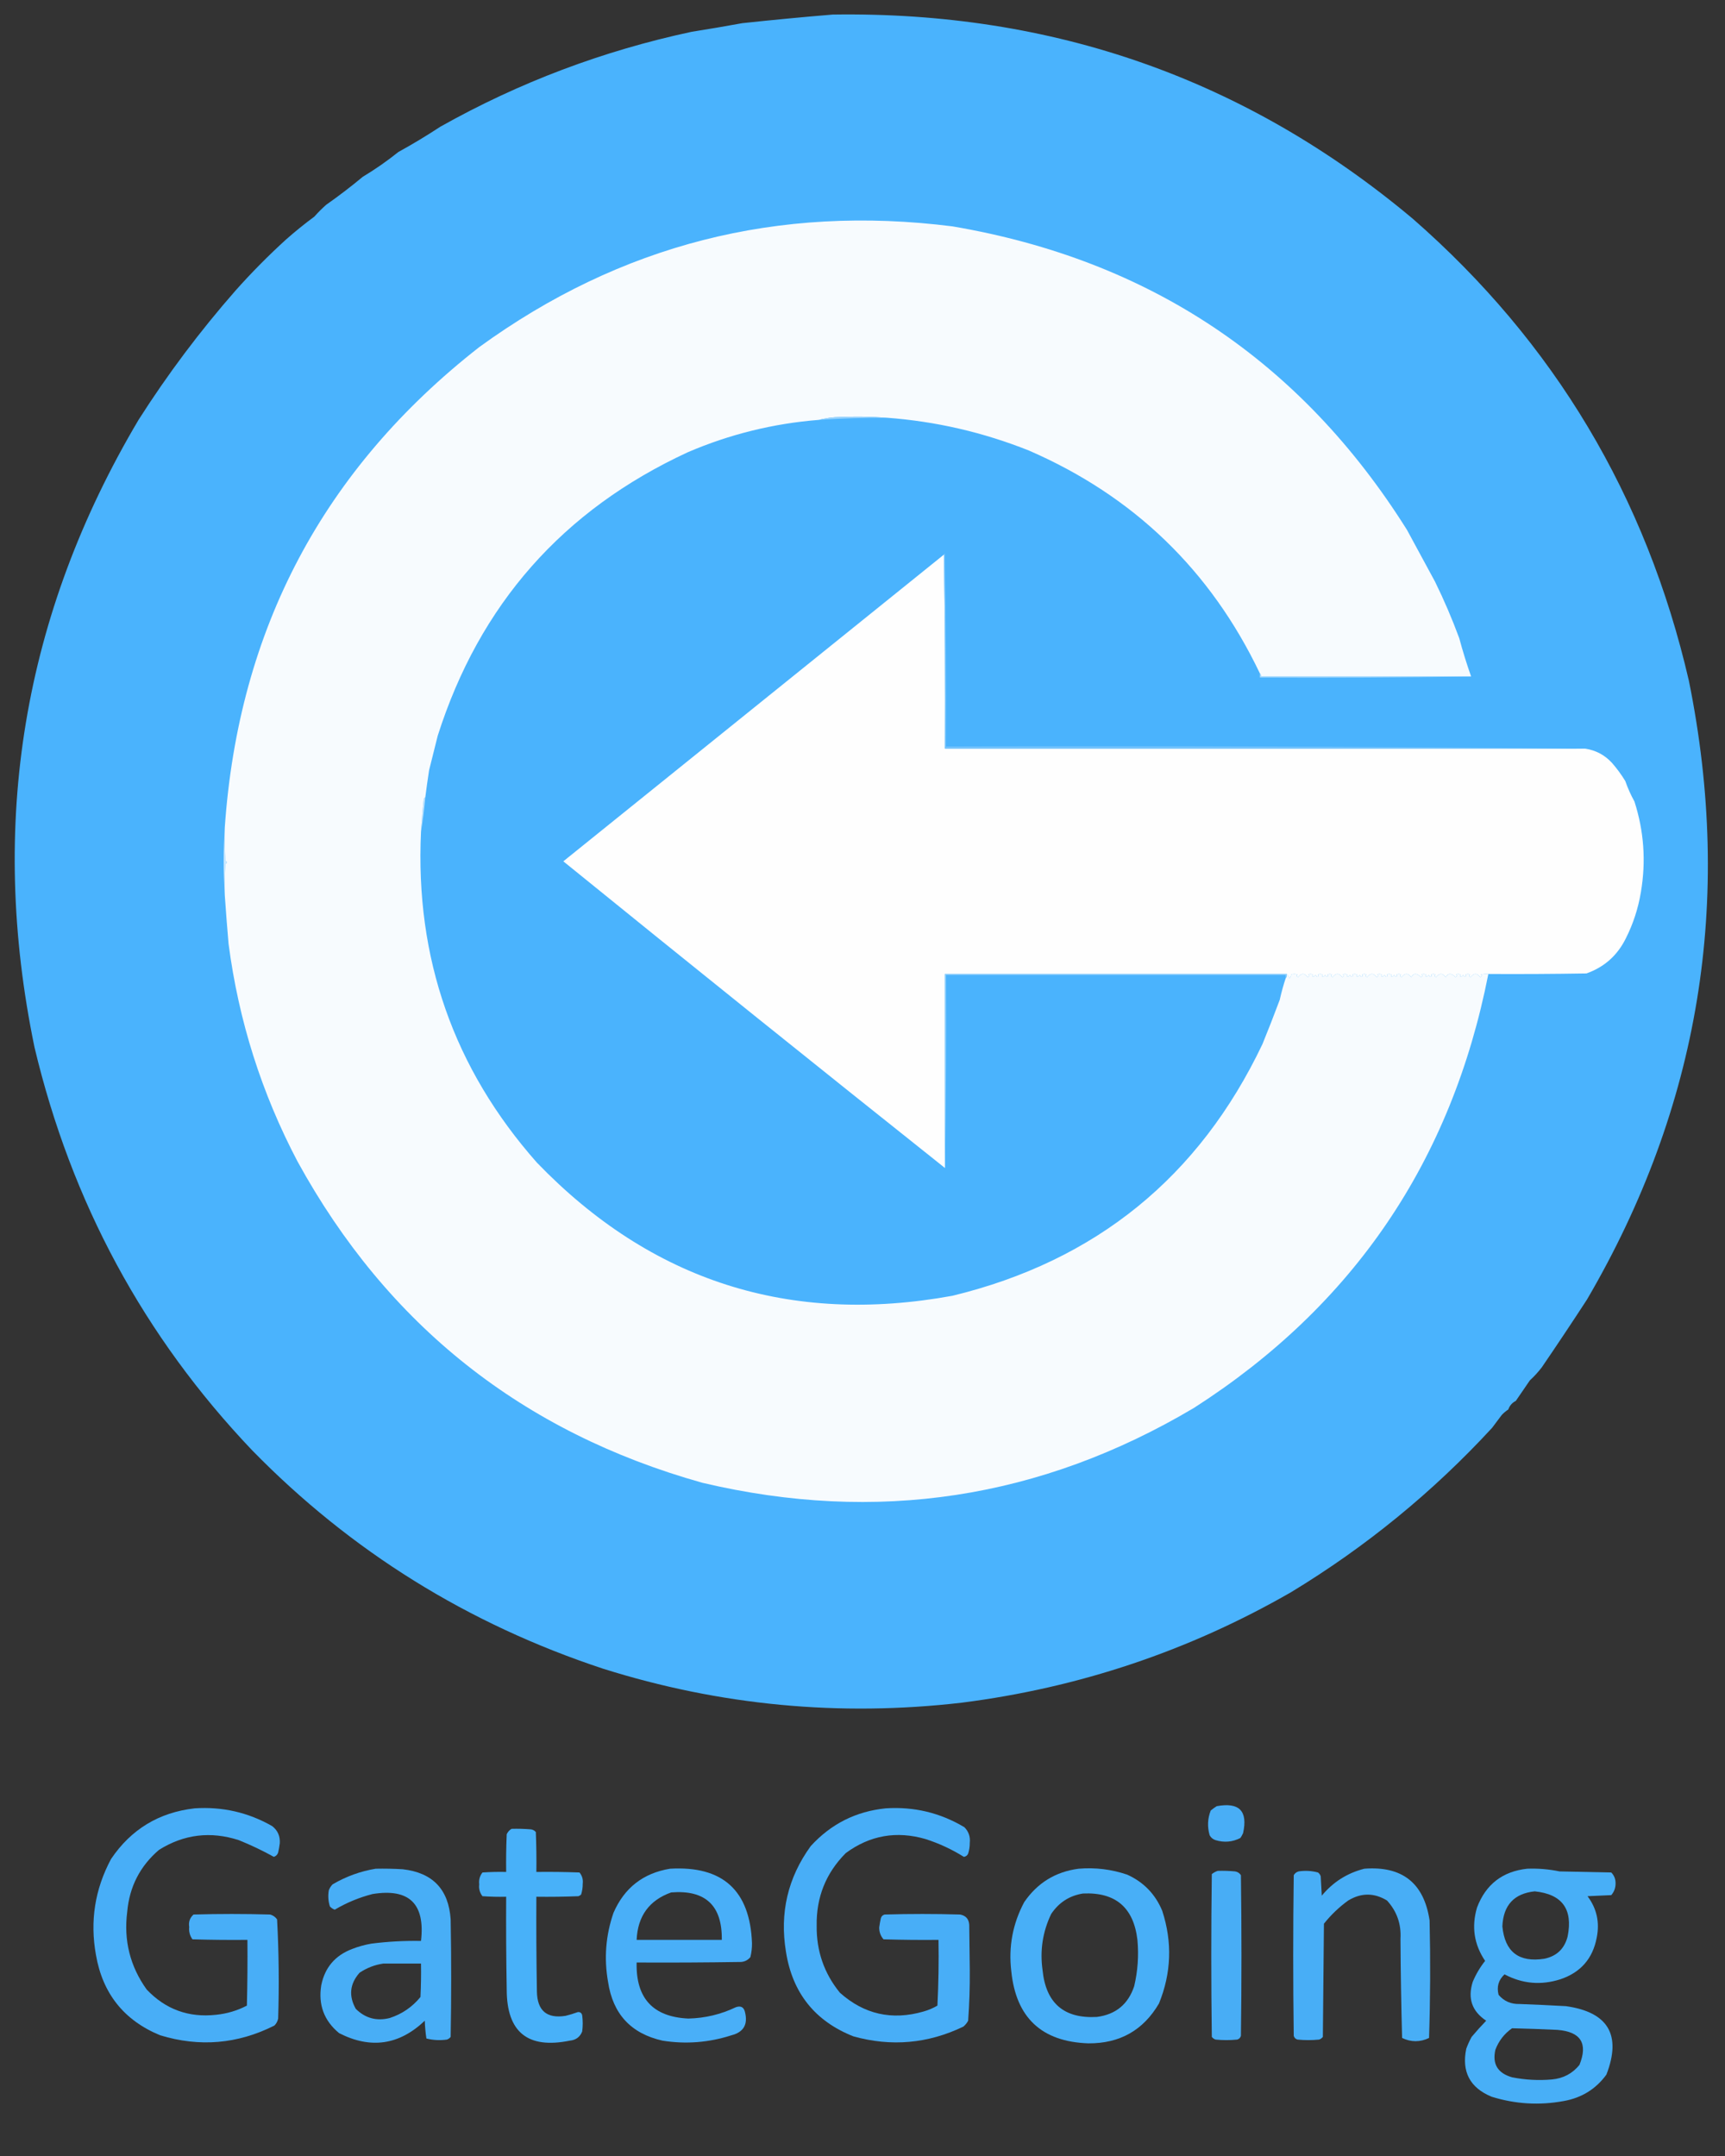 <?xml version="1.0" encoding="UTF-8"?> <svg xmlns="http://www.w3.org/2000/svg" xmlns:xlink="http://www.w3.org/1999/xlink" version="1.1" width="1600px" height="2000px" style="shape-rendering:geometricPrecision; text-rendering:geometricPrecision; image-rendering:optimizeQuality; fill-rule:evenodd; clip-rule:evenodd"><rect width="100%" height="100%" fill="#333333" stroke="none"/><g><path style="opacity:0.999" fill="#4ab3fd" d="M 772.5,13.5 C 976.966,10.461 1156.3,73.628 1310.5,203C 1441.63,317.64 1526.96,460.473 1566.5,631.5C 1607.86,835.671 1576.36,1027 1472,1205.5C 1458.28,1226.58 1444.28,1247.58 1430,1268.5C 1426.7,1272.8 1423.04,1276.8 1419,1280.5C 1414.67,1286.83 1410.33,1293.17 1406,1299.5C 1402.58,1301.25 1400.25,1303.92 1399,1307.5C 1396.82,1308.93 1394.82,1310.6 1393,1312.5C 1390,1316.5 1387,1320.5 1384,1324.5C 1329.07,1384.09 1266.9,1434.92 1197.5,1477C 1102.84,1531.44 1001.01,1565.61 892,1579.5C 778.702,1592.6 667.868,1582.1 559.5,1548C 433.914,1506.51 325.414,1439.01 234,1345.5C 133.502,1239.91 66.169,1115.24 32,971.5C -10.851,764.273 21.316,570.273 128.5,389.5C 155.379,347.27 185.379,307.27 218.5,269.5C 233.32,252.847 248.987,237.013 265.5,222C 273.902,214.591 282.568,207.591 291.5,201C 294.973,197.105 298.64,193.439 302.5,190C 314.155,181.83 325.488,173.163 336.5,164C 348.018,157.075 359.018,149.408 369.5,141C 382.773,133.694 395.773,125.86 408.5,117.5C 481.439,76.481 559.105,47.147 641.5,29.5C 657.207,27.018 672.874,24.352 688.5,21.5C 716.773,18.459 744.773,15.792 772.5,13.5 Z"></path></g><g><path style="opacity:1" fill="#fefefe" d="M 875.5,514.5 C 876.499,574.331 876.832,634.331 876.5,694.5C 1074.5,694.5 1272.5,694.5 1470.5,694.5C 1480.17,696.001 1488.33,700.334 1495,707.5C 1499.66,712.811 1503.82,718.478 1507.5,724.5C 1509.82,731.131 1512.65,737.464 1516,743.5C 1524.83,770.975 1526.83,798.975 1522,827.5C 1519.49,842.69 1514.82,857.023 1508,870.5C 1500.19,886.31 1488.03,897.144 1471.5,903C 1441.17,903.5 1410.84,903.667 1380.5,903.5C 1378.14,903.337 1375.81,903.503 1373.5,904C 1374.65,904.914 1374.49,905.747 1373,906.5C 1370,902.5 1367,902.5 1364,906.5C 1362.51,905.747 1362.35,904.914 1363.5,904C 1362.17,903.333 1360.83,903.333 1359.5,904C 1359.91,906.861 1359.07,907.028 1357,904.5C 1354.93,907.028 1354.09,906.861 1354.5,904C 1353.17,903.333 1351.83,903.333 1350.5,904C 1351.65,904.914 1351.49,905.747 1350,906.5C 1346.12,902.476 1343.12,902.476 1341,906.5C 1338,902.5 1335,902.5 1332,906.5C 1330.51,905.747 1330.35,904.914 1331.5,904C 1330.17,903.333 1328.83,903.333 1327.5,904C 1327.91,906.861 1327.07,907.028 1325,904.5C 1322.93,907.028 1322.09,906.861 1322.5,904C 1321.17,903.333 1319.83,903.333 1318.5,904C 1319.65,904.914 1319.49,905.747 1318,906.5C 1314.12,902.476 1311.12,902.476 1309,906.5C 1306,902.5 1303,902.5 1300,906.5C 1298.51,905.747 1298.35,904.914 1299.5,904C 1298.17,903.333 1296.83,903.333 1295.5,904C 1295.91,906.861 1295.07,907.028 1293,904.5C 1290.93,907.028 1290.09,906.861 1290.5,904C 1289.17,903.333 1287.83,903.333 1286.5,904C 1286.91,906.861 1286.07,907.028 1284,904.5C 1281.93,907.028 1281.09,906.861 1281.5,904C 1280.17,903.333 1278.83,903.333 1277.5,904C 1278.65,904.914 1278.49,905.747 1277,906.5C 1274,902.5 1271,902.5 1268,906.5C 1266.51,905.747 1266.35,904.914 1267.5,904C 1266.17,903.333 1264.83,903.333 1263.5,904C 1263.91,906.861 1263.07,907.028 1261,904.5C 1258.93,907.028 1258.09,906.861 1258.5,904C 1257.17,903.333 1255.83,903.333 1254.5,904C 1254.91,906.861 1254.07,907.028 1252,904.5C 1249.93,907.028 1249.09,906.861 1249.5,904C 1248.17,903.333 1246.83,903.333 1245.5,904C 1246.65,904.914 1246.49,905.747 1245,906.5C 1242,902.5 1239,902.5 1236,906.5C 1234.51,905.747 1234.35,904.914 1235.5,904C 1234.17,903.333 1232.83,903.333 1231.5,904C 1231.91,906.861 1231.07,907.028 1229,904.5C 1226.93,907.028 1226.09,906.861 1226.5,904C 1225.17,903.333 1223.83,903.333 1222.5,904C 1222.91,906.861 1222.07,907.028 1220,904.5C 1217.93,907.028 1217.09,906.861 1217.5,904C 1216.17,903.333 1214.83,903.333 1213.5,904C 1214.65,904.914 1214.49,905.747 1213,906.5C 1210,902.5 1207,902.5 1204,906.5C 1202.51,905.747 1202.35,904.914 1203.5,904C 1201.5,903.333 1199.5,903.333 1197.5,904C 1197.62,905.281 1197.12,906.448 1196,907.5C 1195.39,905.934 1194.56,904.6 1193.5,903.5C 1087.83,903.5 982.167,903.5 876.5,903.5C 876.5,963.5 876.5,1023.5 876.5,1083.5C 758.061,989.229 640.061,894.396 522.5,799C 640.276,704.137 757.943,609.303 875.5,514.5 Z"></path></g><g><path style="opacity:1" fill="#9ed6fd" d="M 1168.5,624.5 C 1169.4,625.209 1169.74,626.209 1169.5,627.5C 1234.5,627.5 1299.5,627.5 1364.5,627.5C 1299.34,628.499 1234,628.832 1168.5,628.5C 1168.5,627.167 1168.5,625.833 1168.5,624.5 Z"></path></g><g><path style="opacity:1" fill="#73c3fd" d="M 875.5,514.5 C 875.56,513.957 875.893,513.624 876.5,513.5C 877.5,573.163 877.833,632.83 877.5,692.5C 1075.5,691.834 1273.17,692.501 1470.5,694.5C 1272.5,694.5 1074.5,694.5 876.5,694.5C 876.832,634.331 876.499,574.331 875.5,514.5 Z"></path></g><g><path style="opacity:1" fill="#bae1fd" d="M 394.5,739.5 C 393.519,750.347 392.186,761.014 390.5,771.5C 391.076,761.485 391.909,751.485 393,741.5C 393.278,740.584 393.778,739.918 394.5,739.5 Z"></path></g><g><path style="opacity:1" fill="#cce9fe" d="M 208.5,767.5 C 208.334,777.839 208.5,788.172 209,798.5C 211,799.5 211,800.5 209,801.5C 208.5,811.161 208.334,820.828 208.5,830.5C 207.167,809.5 207.167,788.5 208.5,767.5 Z"></path></g><g><path style="opacity:1" fill="#f7fbfe" d="M 1364.5,627.5 C 1299.5,627.5 1234.5,627.5 1169.5,627.5C 1169.74,626.209 1169.4,625.209 1168.5,624.5C 1122.87,529.036 1051.54,460.202 954.5,418C 912.01,401.028 868.01,390.862 822.5,387.5C 806.672,386.339 790.672,386.172 774.5,387C 769.294,387.437 764.294,388.27 759.5,389.5C 717.293,392.844 676.793,402.844 638,419.5C 522.082,473.087 444.749,560.754 406,682.5C 403.326,693.25 400.659,703.917 398,714.5C 396.723,722.824 395.557,731.158 394.5,739.5C 393.778,739.918 393.278,740.584 393,741.5C 391.909,751.485 391.076,761.485 390.5,771.5C 384.988,888.819 420.821,991.152 498,1078.5C 603.993,1188.38 732.493,1229.55 883.5,1202C 1016.48,1169.67 1112.31,1091.83 1171,968.5C 1176.53,954.901 1181.87,941.234 1187,927.5C 1188.52,920.638 1190.35,913.972 1192.5,907.5C 1193.43,906.432 1193.77,905.099 1193.5,903.5C 1194.56,904.6 1195.39,905.934 1196,907.5C 1197.12,906.448 1197.62,905.281 1197.5,904C 1199.5,903.333 1201.5,903.333 1203.5,904C 1202.35,904.914 1202.51,905.747 1204,906.5C 1207,902.5 1210,902.5 1213,906.5C 1214.49,905.747 1214.65,904.914 1213.5,904C 1214.83,903.333 1216.17,903.333 1217.5,904C 1217.09,906.861 1217.93,907.028 1220,904.5C 1222.07,907.028 1222.91,906.861 1222.5,904C 1223.83,903.333 1225.17,903.333 1226.5,904C 1226.09,906.861 1226.93,907.028 1229,904.5C 1231.07,907.028 1231.91,906.861 1231.5,904C 1232.83,903.333 1234.17,903.333 1235.5,904C 1234.35,904.914 1234.51,905.747 1236,906.5C 1239,902.5 1242,902.5 1245,906.5C 1246.49,905.747 1246.65,904.914 1245.5,904C 1246.83,903.333 1248.17,903.333 1249.5,904C 1249.09,906.861 1249.93,907.028 1252,904.5C 1254.07,907.028 1254.91,906.861 1254.5,904C 1255.83,903.333 1257.17,903.333 1258.5,904C 1258.09,906.861 1258.93,907.028 1261,904.5C 1263.07,907.028 1263.91,906.861 1263.5,904C 1264.83,903.333 1266.17,903.333 1267.5,904C 1266.35,904.914 1266.51,905.747 1268,906.5C 1271,902.5 1274,902.5 1277,906.5C 1278.49,905.747 1278.65,904.914 1277.5,904C 1278.83,903.333 1280.17,903.333 1281.5,904C 1281.09,906.861 1281.93,907.028 1284,904.5C 1286.07,907.028 1286.91,906.861 1286.5,904C 1287.83,903.333 1289.17,903.333 1290.5,904C 1290.09,906.861 1290.93,907.028 1293,904.5C 1295.07,907.028 1295.91,906.861 1295.5,904C 1296.83,903.333 1298.17,903.333 1299.5,904C 1298.35,904.914 1298.51,905.747 1300,906.5C 1303,902.5 1306,902.5 1309,906.5C 1311.12,902.476 1314.12,902.476 1318,906.5C 1319.49,905.747 1319.65,904.914 1318.5,904C 1319.83,903.333 1321.17,903.333 1322.5,904C 1322.09,906.861 1322.93,907.028 1325,904.5C 1327.07,907.028 1327.91,906.861 1327.5,904C 1328.83,903.333 1330.17,903.333 1331.5,904C 1330.35,904.914 1330.51,905.747 1332,906.5C 1335,902.5 1338,902.5 1341,906.5C 1343.12,902.476 1346.12,902.476 1350,906.5C 1351.49,905.747 1351.65,904.914 1350.5,904C 1351.83,903.333 1353.17,903.333 1354.5,904C 1354.09,906.861 1354.93,907.028 1357,904.5C 1359.07,907.028 1359.91,906.861 1359.5,904C 1360.83,903.333 1362.17,903.333 1363.5,904C 1362.35,904.914 1362.51,905.747 1364,906.5C 1367,902.5 1370,902.5 1373,906.5C 1374.49,905.747 1374.65,904.914 1373.5,904C 1375.81,903.503 1378.14,903.337 1380.5,903.5C 1346.43,1076.96 1255.43,1211.13 1107.5,1306C 965.193,1390.51 813.193,1413.68 651.5,1375.5C 484.538,1328.69 359.371,1229.36 276,1077.5C 242.647,1014.12 221.313,946.788 212,875.5C 210.696,860.505 209.53,845.505 208.5,830.5C 208.334,820.828 208.5,811.161 209,801.5C 211,800.5 211,799.5 209,798.5C 208.5,788.172 208.334,777.839 208.5,767.5C 221.261,583.596 299.928,435.096 444.5,322C 575.447,226.849 721.781,189.515 883.5,210C 1066.13,241.046 1206.63,334.879 1305,491.5C 1313.69,507.541 1322.35,523.541 1331,539.5C 1339.39,556.578 1346.89,574.078 1353.5,592C 1356.73,604.039 1360.4,615.872 1364.5,627.5 Z"></path></g><g><path style="opacity:1" fill="#8dcffd" d="M 1193.5,903.5 C 1193.77,905.099 1193.43,906.432 1192.5,907.5C 1192.5,906.5 1192.5,905.5 1192.5,904.5C 1087.5,904.5 982.5,904.5 877.5,904.5C 877.832,964.336 877.499,1024 876.5,1083.5C 876.5,1023.5 876.5,963.5 876.5,903.5C 982.167,903.5 1087.83,903.5 1193.5,903.5 Z"></path></g><g><path style="opacity:1" fill="#99d3fd" d="M 822.5,387.5 C 801.474,387.44 780.474,388.107 759.5,389.5C 764.294,388.27 769.294,387.437 774.5,387C 790.672,386.172 806.672,386.339 822.5,387.5 Z"></path></g><g><path style="opacity:0.963" fill="#4ab2fd" d="M 1128.5,1675.5 C 1149.44,1671.6 1157.6,1679.93 1153,1700.5C 1152.29,1702.08 1151.46,1703.58 1150.5,1705C 1143.13,1708.77 1135.46,1709.44 1127.5,1707C 1125.06,1706.23 1123.23,1704.73 1122,1702.5C 1119.72,1694.67 1120.05,1687.01 1123,1679.5C 1124.81,1678.02 1126.65,1676.69 1128.5,1675.5 Z"></path></g><g><path style="opacity:0.973" fill="#49b2fc" d="M 180.5,1677.5 C 206.261,1675.78 230.261,1681.28 252.5,1694C 257.631,1698.05 259.965,1703.38 259.5,1710C 259.129,1712.86 258.629,1715.69 258,1718.5C 257.32,1720.51 255.987,1721.85 254,1722.5C 243.532,1716.68 232.699,1711.52 221.5,1707C 195.313,1698.54 170.646,1701.54 147.5,1716C 129.886,1731.06 120.053,1750.22 118,1773.5C 114.625,1799.99 120.625,1823.99 136,1845.5C 153.496,1864 174.996,1871.83 200.5,1869C 210.561,1867.98 220.061,1865.15 229,1860.5C 229.5,1840.17 229.667,1819.84 229.5,1799.5C 212.497,1799.67 195.497,1799.5 178.5,1799C 176.067,1795.62 175.067,1791.78 175.5,1787.5C 174.756,1782.88 176.09,1779.05 179.5,1776C 203.167,1775.33 226.833,1775.33 250.5,1776C 253.196,1776.69 255.363,1778.19 257,1780.5C 258.643,1811.11 258.977,1841.77 258,1872.5C 257.484,1875.03 256.317,1877.2 254.5,1879C 220.386,1896.17 185.053,1899.17 148.5,1888C 115.049,1874.2 95.216,1849.37 89,1813.5C 83.333,1782.17 87.999,1752.5 103,1724.5C 121.573,1696.96 147.407,1681.29 180.5,1677.5 Z"></path></g><g><path style="opacity:0.973" fill="#49b2fc" d="M 821.5,1677.5 C 847.753,1675.78 872.086,1681.61 894.5,1695C 898.444,1699 900.11,1703.83 899.5,1709.5C 899.518,1712.92 899.018,1716.26 898,1719.5C 897.225,1721.22 895.892,1722.22 894,1722.5C 882.889,1715.53 871.056,1710.03 858.5,1706C 831.544,1698.18 806.877,1702.51 784.5,1719C 766.03,1737.55 757.03,1760.05 757.5,1786.5C 757.236,1809.88 764.402,1830.54 779,1848.5C 801.443,1868.57 827.276,1874.4 856.5,1866C 861.064,1864.72 865.397,1862.88 869.5,1860.5C 870.5,1840.18 870.833,1819.84 870.5,1799.5C 853.497,1799.67 836.497,1799.5 819.5,1799C 816.805,1795.92 815.472,1792.26 815.5,1788C 815.871,1785.14 816.371,1782.31 817,1779.5C 817.5,1777.67 818.667,1776.5 820.5,1776C 843.833,1775.33 867.167,1775.33 890.5,1776C 895.79,1776.96 898.624,1780.12 899,1785.5C 899.167,1799.5 899.333,1813.5 899.5,1827.5C 899.627,1843.21 899.127,1858.88 898,1874.5C 896.878,1876.62 895.378,1878.46 893.5,1880C 860.638,1895.8 826.638,1898.8 791.5,1889C 755.803,1874.82 734.97,1848.65 729,1810.5C 723.066,1774.48 730.732,1741.81 752,1712.5C 770.732,1691.98 793.899,1680.31 821.5,1677.5 Z"></path></g><g><path style="opacity:0.982" fill="#49b3fc" d="M 474.5,1696.5 C 480.509,1696.33 486.509,1696.5 492.5,1697C 494.329,1697.27 495.829,1698.11 497,1699.5C 497.5,1711.83 497.667,1724.16 497.5,1736.5C 510.837,1736.33 524.171,1736.5 537.5,1737C 539.978,1740 540.978,1743.5 540.5,1747.5C 540.518,1750.92 540.018,1754.26 539,1757.5C 538.25,1758.13 537.416,1758.63 536.5,1759C 523.504,1759.5 510.504,1759.67 497.5,1759.5C 497.333,1788.84 497.5,1818.17 498,1847.5C 498.355,1865.2 507.188,1872.7 524.5,1870C 528.407,1869.03 532.24,1867.86 536,1866.5C 538.188,1866.35 539.521,1867.35 540,1869.5C 540.667,1874.5 540.667,1879.5 540,1884.5C 537.983,1889.61 534.15,1892.44 528.5,1893C 489.479,1900.93 469.979,1885.1 470,1845.5C 469.5,1816.84 469.333,1788.17 469.5,1759.5C 462.159,1759.67 454.826,1759.5 447.5,1759C 445.007,1755.83 444.007,1752.16 444.5,1748C 444.007,1743.84 445.007,1740.17 447.5,1737C 454.826,1736.5 462.159,1736.33 469.5,1736.5C 469.333,1724.83 469.5,1713.16 470,1701.5C 471.025,1699.31 472.525,1697.65 474.5,1696.5 Z"></path></g><g><path style="opacity:0.971" fill="#49b2fc" d="M 348.5,1733.5 C 356.84,1733.33 365.173,1733.5 373.5,1734C 401.306,1737.14 416.14,1752.64 418,1780.5C 418.667,1816.83 418.667,1853.17 418,1889.5C 417.097,1890.7 415.931,1891.53 414.5,1892C 408.056,1892.91 401.723,1892.58 395.5,1891C 394.691,1885.58 394.191,1880.08 394,1874.5C 370.236,1897.14 343.736,1900.97 314.5,1886C 300.542,1874.47 295.042,1859.64 298,1841.5C 301.319,1825.17 310.819,1814.01 326.5,1808C 332.332,1805.72 338.332,1804.06 344.5,1803C 359.77,1801.06 375.103,1800.23 390.5,1800.5C 394.475,1765.97 379.475,1751.47 345.5,1757C 333.167,1760.16 321.5,1765 310.5,1771.5C 308.742,1770.87 307.242,1769.87 306,1768.5C 304.445,1763.62 304.112,1758.62 305,1753.5C 305.792,1751.41 306.959,1749.58 308.5,1748C 321.027,1740.66 334.36,1735.83 348.5,1733.5 Z M 355.5,1821.5 C 367.167,1821.5 378.833,1821.5 390.5,1821.5C 390.666,1831.84 390.5,1842.17 390,1852.5C 382.379,1861.8 372.879,1868.3 361.5,1872C 349.326,1875.06 338.826,1872.23 330,1863.5C 323.263,1851.47 324.429,1840.3 333.5,1830C 340.29,1825.46 347.623,1822.63 355.5,1821.5 Z"></path></g><g><path style="opacity:0.978" fill="#4ab2fc" d="M 621.5,1733.5 C 670.33,1730.67 695.664,1753.67 697.5,1802.5C 697.564,1806.92 697.064,1811.25 696,1815.5C 693.806,1818.18 690.973,1819.68 687.5,1820C 655.168,1820.5 622.835,1820.67 590.5,1820.5C 589.69,1853.68 605.69,1871.01 638.5,1872.5C 653.933,1872.14 668.599,1868.64 682.5,1862C 687.09,1860.38 689.923,1861.88 691,1866.5C 693.876,1877.93 689.71,1885.1 678.5,1888C 657.514,1894.78 636.181,1896.45 614.5,1893C 585.279,1886.44 568.446,1868.27 564,1838.5C 560.146,1816.74 561.813,1795.41 569,1774.5C 579.065,1751.26 596.565,1737.6 621.5,1733.5 Z M 622.5,1755.5 C 654.278,1752.94 669.945,1767.61 669.5,1799.5C 643.167,1799.5 616.833,1799.5 590.5,1799.5C 591.476,1777.47 602.143,1762.8 622.5,1755.5 Z"></path></g><g><path style="opacity:0.976" fill="#49b2fc" d="M 1000.5,1733.5 C 1015.91,1732.21 1030.91,1734.05 1045.5,1739C 1060.73,1745.89 1071.56,1757.06 1078,1772.5C 1087.48,1801.57 1086.48,1830.24 1075,1858.5C 1060.46,1883.36 1038.62,1895.7 1009.5,1895.5C 966.19,1894.02 942.357,1871.69 938,1828.5C 935.326,1805.87 939.326,1784.54 950,1764.5C 962.238,1746.63 979.071,1736.3 1000.5,1733.5 Z M 1004.5,1756.5 C 1034.62,1755.11 1051.45,1769.44 1055,1799.5C 1056.34,1814.02 1055.34,1828.36 1052,1842.5C 1046.45,1859.19 1034.95,1868.69 1017.5,1871C 986.897,1872.74 970.064,1858.24 967,1827.5C 964.455,1809.31 967.122,1791.98 975,1775.5C 982.158,1764.81 991.991,1758.48 1004.5,1756.5 Z"></path></g><g><path style="opacity:0.972" fill="#49b2fc" d="M 1265.5,1733.5 C 1300.65,1730.83 1320.81,1746.83 1326,1781.5C 1326.83,1817.84 1326.67,1854.17 1325.5,1890.5C 1317.17,1894.5 1308.83,1894.5 1300.5,1890.5C 1299.67,1859.84 1299.17,1829.17 1299,1798.5C 1299.8,1784.82 1295.63,1772.99 1286.5,1763C 1274.57,1755.72 1262.57,1755.72 1250.5,1763C 1242.04,1769.13 1234.54,1776.29 1228,1784.5C 1227.67,1819.5 1227.33,1854.5 1227,1889.5C 1226.1,1890.7 1224.93,1891.53 1223.5,1892C 1216.83,1892.67 1210.17,1892.67 1203.5,1892C 1201.67,1891.5 1200.5,1890.33 1200,1888.5C 1199.33,1838.83 1199.33,1789.17 1200,1739.5C 1201.01,1737.74 1202.51,1736.57 1204.5,1736C 1210.61,1735.09 1216.61,1735.42 1222.5,1737C 1223.7,1737.9 1224.53,1739.07 1225,1740.5C 1225.33,1746.5 1225.67,1752.5 1226,1758.5C 1236.48,1745.84 1249.64,1737.51 1265.5,1733.5 Z"></path></g><g><path style="opacity:0.975" fill="#49b2fc" d="M 1416.5,1733.5 C 1426.61,1733.12 1436.61,1733.95 1446.5,1736C 1462.5,1736.33 1478.5,1736.67 1494.5,1737C 1497.19,1739.72 1498.52,1743.06 1498.5,1747C 1498.53,1751.26 1497.2,1754.92 1494.5,1758C 1487.17,1758.33 1479.83,1758.67 1472.5,1759C 1481.06,1770.44 1483.9,1783.28 1481,1797.5C 1477.33,1816.84 1466.16,1829.67 1447.5,1836C 1429.45,1841.81 1412.11,1840.31 1395.5,1831.5C 1389.91,1836.64 1388.08,1842.98 1390,1850.5C 1394.99,1856.4 1401.49,1859.23 1409.5,1859C 1423.84,1859.53 1438.17,1860.19 1452.5,1861C 1491.69,1866.56 1504.19,1887.72 1490,1924.5C 1480.25,1937.87 1467.08,1946.04 1450.5,1949C 1427.82,1953.2 1405.48,1951.86 1383.5,1945C 1363.44,1936.71 1355.6,1921.88 1360,1900.5C 1361.39,1896.71 1363.06,1893.05 1365,1889.5C 1369.31,1884.35 1373.81,1879.35 1378.5,1874.5C 1365.32,1865.79 1361.15,1853.79 1366,1838.5C 1368.94,1831.44 1372.78,1824.94 1377.5,1819C 1367.23,1803.77 1364.73,1787.27 1370,1769.5C 1378.14,1748.01 1393.64,1736.01 1416.5,1733.5 Z M 1423.5,1754.5 C 1448.99,1757.09 1459.16,1771.09 1454,1796.5C 1451.05,1807.78 1443.89,1814.61 1432.5,1817C 1408.81,1820.68 1395.81,1810.68 1393.5,1787C 1394.35,1767.35 1404.35,1756.51 1423.5,1754.5 Z M 1402.5,1881.5 C 1416.5,1881.83 1430.5,1882.33 1444.5,1883C 1466.23,1884.7 1473.07,1895.53 1465,1915.5C 1458.49,1923.51 1449.99,1928.01 1439.5,1929C 1427.05,1930.08 1414.72,1929.42 1402.5,1927C 1389.2,1923.2 1384.03,1914.7 1387,1901.5C 1390.12,1893.22 1395.29,1886.55 1402.5,1881.5 Z"></path></g><g><path style="opacity:0.957" fill="#49b2fd" d="M 1129.5,1735.5 C 1134.84,1735.33 1140.18,1735.5 1145.5,1736C 1147.85,1736.35 1149.68,1737.51 1151,1739.5C 1151.67,1789.17 1151.67,1838.83 1151,1888.5C 1150.5,1890.33 1149.33,1891.5 1147.5,1892C 1140.83,1892.67 1134.17,1892.67 1127.5,1892C 1126.07,1891.53 1124.9,1890.7 1124,1889.5C 1123.33,1839.17 1123.33,1788.83 1124,1738.5C 1125.72,1737.13 1127.55,1736.13 1129.5,1735.5 Z"></path></g></svg> 